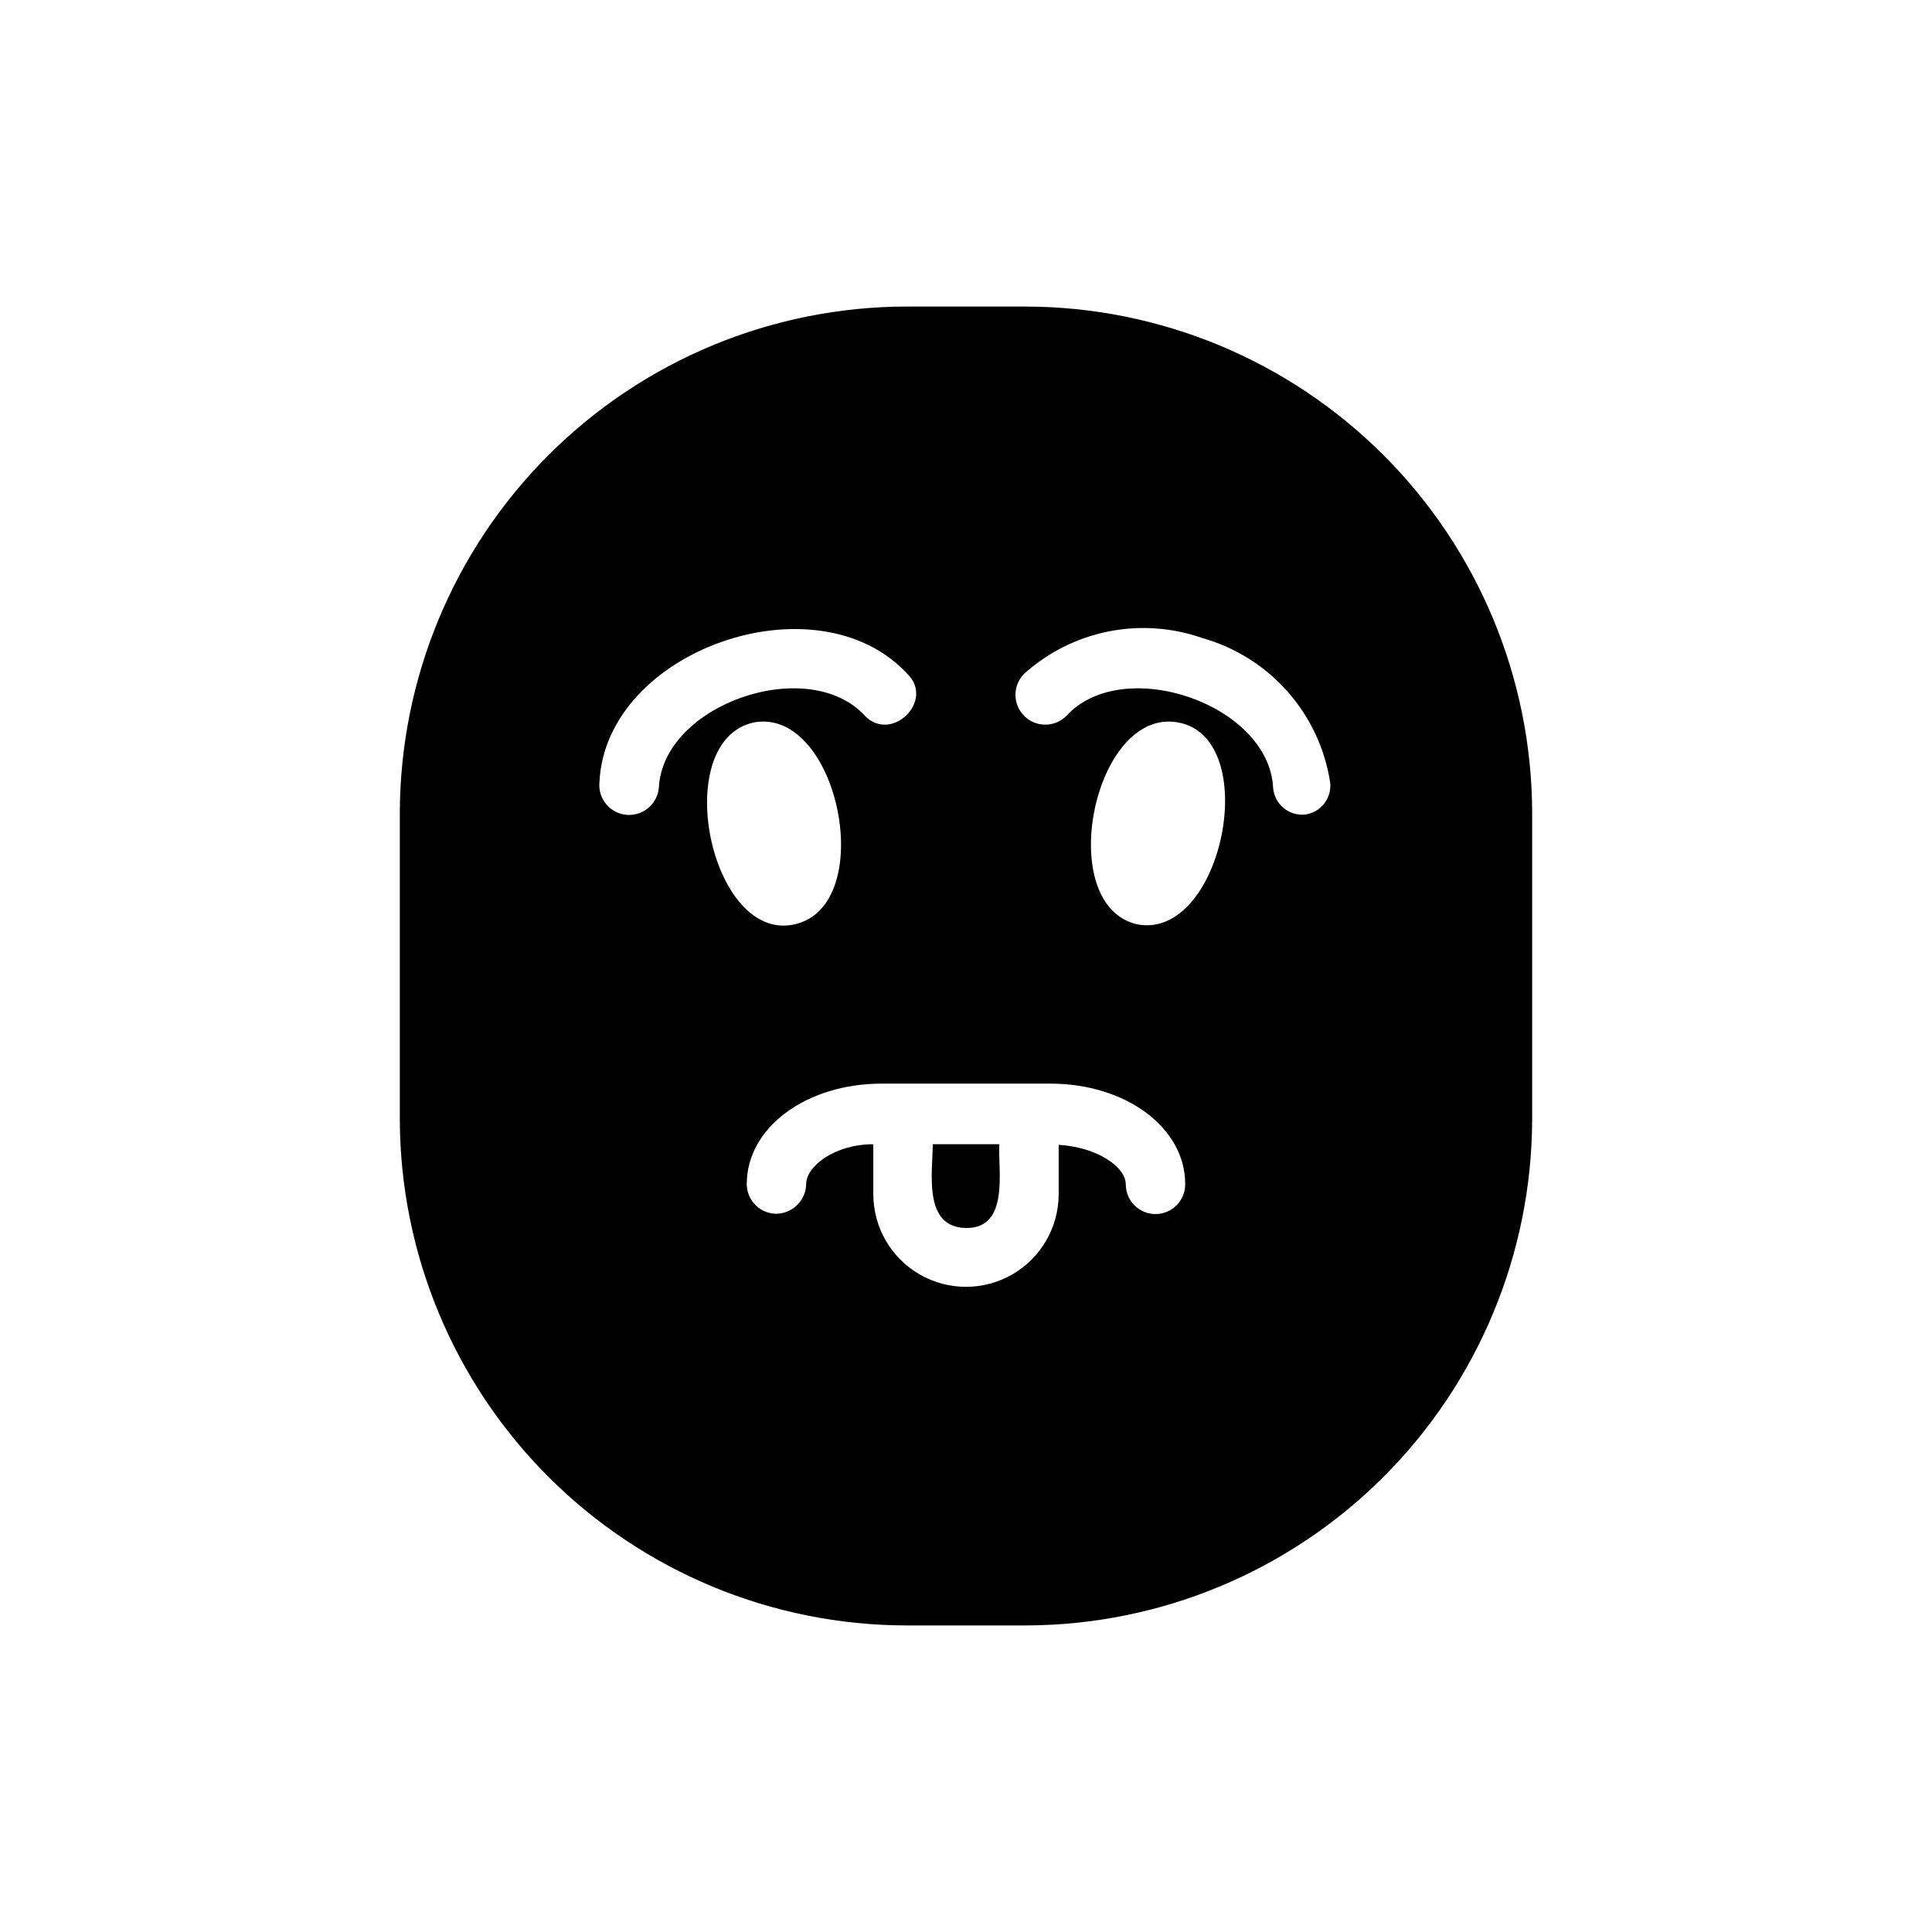 <?xml version="1.0" encoding="UTF-8"?>
<!-- Uploaded to: SVG Repo, www.svgrepo.com, Generator: SVG Repo Mixer Tools -->
<svg fill="#000000" width="800px" height="800px" version="1.1" viewBox="144 144 512 512" xmlns="http://www.w3.org/2000/svg">
 <g>
  <path d="m408.82 447.23h-17.633c0 7.398-2.676 22.043 8.816 22.199s8.5-14.957 8.816-22.199z"/>
  <path d="m415.74 225.24h-31.488c-35.578 0.043-69.688 14.184-94.859 39.328-25.172 25.141-39.352 59.234-39.438 94.812v81.238c0.086 35.578 14.266 69.672 39.438 94.816 25.172 25.141 59.281 39.281 94.859 39.324h31.488c35.578-0.043 69.688-14.184 94.859-39.324 25.172-25.145 39.355-59.238 39.438-94.816v-81.238c-0.082-35.578-14.266-69.672-39.438-94.812-25.172-25.145-59.281-39.285-94.859-39.328zm-97.141 127.53c-0.391 4.348-4.234 7.555-8.582 7.164-4.348-0.391-7.555-4.234-7.16-8.582 1.574-35.109 57.625-54.633 81.555-28.812 7.398 7.086-4.094 18.422-11.18 11.18-14.957-16.371-53.531-3.148-54.633 19.051zm25.191-17.32c22.516-4.094 33.062 48.648 10.707 53.531-22.359 4.883-33.223-48.648-10.707-53.527zm98.559 122.49c0-4.723-7.559-9.918-17.789-10.547v13.066l-0.004 0.004c0 8.773-4.68 16.883-12.281 21.27-7.598 4.387-16.961 4.387-24.559 0-7.602-4.387-12.281-12.496-12.281-21.27v-13.227c-10.234 0-17.789 5.824-17.789 10.547-0.086 4.312-3.562 7.789-7.875 7.875-4.348 0-7.871-3.527-7.871-7.875 0-14.957 15.742-26.609 35.738-26.609h44.715c19.996 0 35.738 11.652 35.738 26.609 0.043 4.348-3.445 7.91-7.793 7.953-4.348 0.043-7.906-3.445-7.949-7.793zm3.148-68.957c-22.355-4.879-11.809-57.625 10.707-53.531 22.512 4.098 11.805 57.625-10.707 53.531zm44.398-29.125c-2.074 0.219-4.148-0.41-5.75-1.746-1.602-1.336-2.594-3.262-2.754-5.34-1.102-22.199-39.832-35.426-54.789-19.051-3.086 3.09-8.09 3.09-11.18 0-3.086-3.086-3.086-8.09 0-11.176 6.305-5.668 14.012-9.535 22.324-11.199 8.309-1.66 16.914-1.055 24.91 1.75 8.715 2.461 16.543 7.375 22.543 14.16 6 6.781 9.926 15.148 11.305 24.098 0.469 4.16-2.465 7.934-6.609 8.504z"/>
 </g>
</svg>